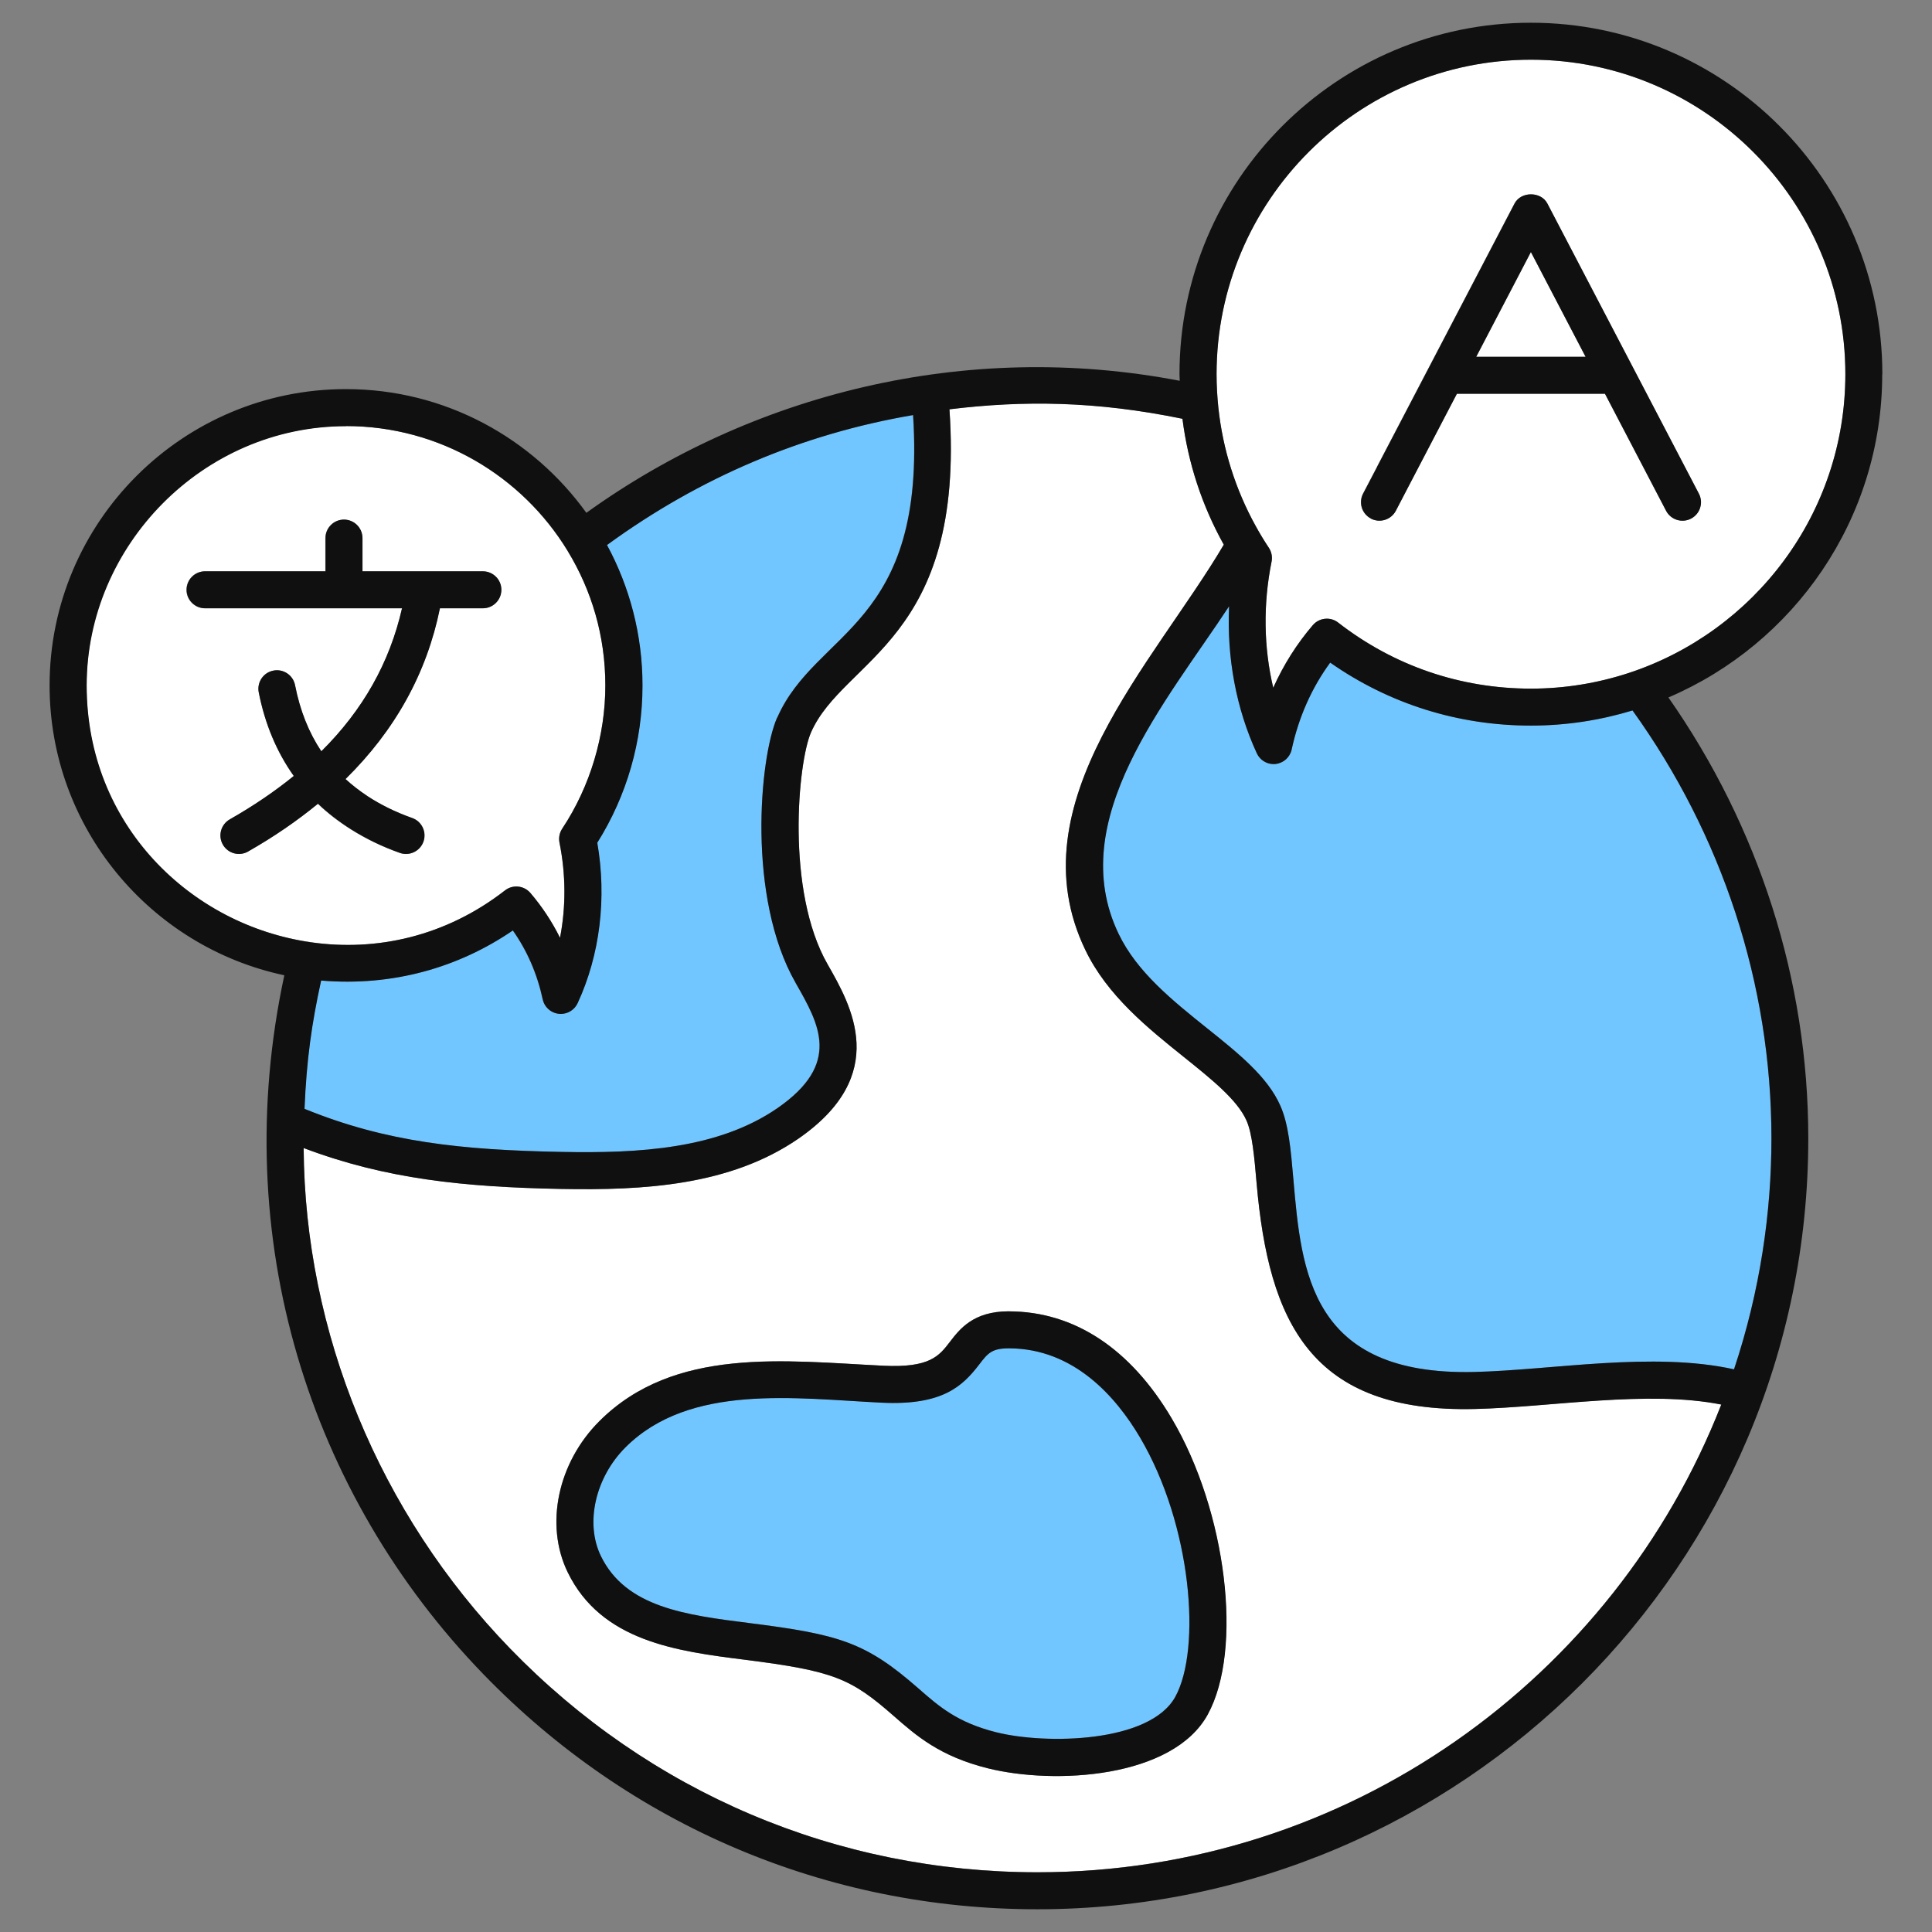 <?xml version="1.0" encoding="UTF-8"?>
<svg id="Layer_1" data-name="Layer 1" xmlns="http://www.w3.org/2000/svg" viewBox="0 0 300 300">
  <rect x="0" y="0" width="300" height="300" fill="#808080" stroke="none"/>
  <defs>
    <style>
      .cls-1 {
        fill: #fff;
      }

      .cls-2 {
        fill: #71c6ff;
      }

      .cls-3 {
        fill: #101010;
      }
    </style>
  </defs>
  <g>
    <path class="cls-2" d="M123.53,152.59c-7.54-13.18-5.61-34.88-2.86-41.16,0,0,0,0,0,0,6.01-13.7,23.2-14.05,21.09-46.98-17.18,2.93-33.14,9.68-47.53,20.18,3.51,6.5,5.51,13.92,5.51,21.81,0,8.69-2.42,17.11-7.02,24.42,1.49,8.6.42,17.4-3.05,24.91-.47,1.03-1.5,1.67-2.61,1.67-1.36,0-2.52-.95-2.81-2.26-.86-3.97-2.42-7.56-4.64-10.7-8.39,5.74-18.61,8.72-29.77,7.78-1.45,6.65-2.27,12.32-2.58,19.92,12.69,5.18,24.39,6.4,39.95,6.69,11.93.24,24.22-.43,33.46-6.78,10.03-6.93,6.53-13.04,2.83-19.5Z"/>
    <path class="cls-2" d="M253.5,110.32c-5,1.51-10.29,2.35-15.78,2.35-11.29,0-22.01-3.37-31.17-9.78-2.88,3.94-4.89,8.46-5.98,13.49-.26,1.21-1.26,2.11-2.49,2.25-.1.01-.21.02-.31.02-1.11,0-2.13-.64-2.61-1.67-3.22-6.96-4.67-14.86-4.31-22.84h0c-9.73,14.81-25.65,33.22-17.15,50.87,2.83,5.91,8.37,10.36,13.74,14.66,4.82,3.87,9.38,7.53,11.35,11.98,1.3,2.87,1.64,6.88,2.05,11.52,1.24,14.26,2.62,30.47,28.06,29.87,12.19-.29,27.69-3.21,40.35-.41,4.07-12.24,5.81-24.37,5.81-35.86,0-24.04-7.71-47.18-21.57-66.45Z"/>
    <path class="cls-2" d="M156.67,209.36h-.03c-2.67,0-3.28.79-4.6,2.51-2.6,3.39-5.72,6.38-15.14,5.93-13.35-.65-29.8-3.02-39.77,6.92-4.7,4.68-6.31,11.78-3.84,16.88,3.88,8,13.19,9.17,23.05,10.42,13.96,1.77,18.05,2.96,26.22,10.11,3.27,2.87,6.09,5.34,12.17,6.86,7.6,1.9,23.81,1.67,27.76-5.53,4.08-7.42,2.57-26.63-5.49-40.27-3.72-6.3-10.27-13.81-20.34-13.83Z"/>
  </g>
  <g>
    <path class="cls-1" d="M229.04,218.78c-25.48.63-32.04-13.44-33.92-35.12-.34-3.95-.67-7.68-1.57-9.68-1.41-3.2-5.44-6.43-9.7-9.84-5.59-4.48-11.93-9.57-15.33-16.66-10.98-22.81,10.75-44.62,21.51-62.91-3.38-6.06-5.55-12.68-6.42-19.55-13.43-2.77-24.7-2.88-36.18-1.47,2.46,35.92-16.44,38.67-21.5,50.18-2.02,4.6-3.95,24.6,2.58,36,3.67,6.42,9.82,17.15-4.56,27.09-10.6,7.29-23.98,8.04-36.83,7.79-15.03-.29-27.24-1.53-39.97-6.35.18,28.6,11.7,56.7,32.03,77.69,21.71,22.42,50.8,34.77,81.93,34.77,48.26,0,89.59-30.17,106.17-72.63-11.5-2.29-26.36.4-38.24.69ZM187.53,266.23c-5.42,9.87-23.74,10.95-34.19,8.34-7.42-1.86-11.05-5.03-14.56-8.11-6.69-5.86-9.33-6.99-23.15-8.74-10.43-1.32-22.26-2.81-27.5-13.61-3.56-7.35-1.53-16.99,4.95-23.45,11.64-11.6,28.77-9.34,44.1-8.59,7.18.35,8.64-1.52,10.3-3.69,1.54-2.01,3.65-4.76,9.16-4.76h.03c10.11.02,18.85,5.78,25.27,16.65,8.5,14.4,11.11,35.87,5.58,45.95Z"/>
    <polygon class="cls-1" points="229.23 55.4 246.22 55.4 237.72 39.14 229.23 55.4"/>
    <path class="cls-1" d="M237.72,9.27h0c-26.92,0-48.82,21.9-48.82,48.83,0,1.75.1,3.5.28,5.22.69,6.46,2.65,12.69,5.8,18.37.63,1.15,1.31,2.27,2.04,3.37.42.63.57,1.41.42,2.16-1.33,6.6-1.22,13.33.26,19.58,1.59-3.55,3.66-6.84,6.15-9.73.57-.66,1.37-1,2.18-1,.62,0,1.24.2,1.76.61,8.62,6.71,18.97,10.25,29.93,10.25,5.29,0,10.38-.86,15.15-2.42,0,0,0,0,0,0,19.52-6.39,33.67-24.77,33.67-46.41,0-26.92-21.9-48.83-48.83-48.83ZM262.58,80.53c-1.4.73-3.14.19-3.88-1.22l-9.49-18.17h-22.99l-7.35,14.07h0s-2.13,4.09-2.13,4.09c-.73,1.41-2.47,1.95-3.88,1.22-1.41-.73-1.95-2.47-1.22-3.87l2.16-4.14v-.02s21.36-40.89,21.36-40.89c.99-1.9,4.1-1.9,5.09,0l23.53,45.06c.73,1.41.19,3.14-1.22,3.87Z"/>
    <path class="cls-1" d="M48.3,146.32c10.1,1.45,20.89-.88,30.11-8.06,1.21-.94,2.94-.77,3.94.4,1.8,2.1,3.35,4.44,4.6,6.96.93-4.76.92-9.82-.08-14.78-.15-.75,0-1.52.42-2.16,4.38-6.6,6.7-14.29,6.7-22.24s-2.13-14.78-5.84-20.87c0-.01-.02-.02-.02-.04-7.08-11.61-19.85-19.37-34.41-19.37-22.21,0-40.28,18.07-40.28,40.27s16.25,37.19,34.81,39.87c.01,0,.02,0,.04,0ZM38.52,132.23c-1.37.78-3.13.31-3.92-1.07-.78-1.38-.3-3.13,1.07-3.92,3.69-2.1,6.99-4.35,9.94-6.74-2.62-3.69-4.46-8.01-5.44-12.99-.3-1.56.71-3.07,2.27-3.37,1.55-.32,3.07.71,3.37,2.27.77,3.93,2.13,7.34,4.08,10.26,6.46-6.4,10.61-13.76,12.53-22.21h-30.61c-1.59,0-2.87-1.29-2.87-2.87s1.29-2.87,2.87-2.87h18.7v-5.16c0-1.59,1.29-2.87,2.87-2.87s2.87,1.29,2.87,2.87v5.16h18.7c1.59,0,2.87,1.29,2.87,2.87s-1.29,2.87-2.87,2.87h-6.67c-2.05,10.09-6.97,18.96-14.66,26.52,1.03.95,2.15,1.82,3.37,2.62.02,0,.03.02.04.03,2.04,1.34,4.35,2.48,6.95,3.4,1.49.53,2.27,2.17,1.74,3.67-.53,1.49-2.17,2.28-3.67,1.74-2.77-.98-5.26-2.2-7.52-3.62-.02,0-.03-.02-.05-.03-1.88-1.19-3.6-2.51-5.14-3.98-3.24,2.66-6.84,5.14-10.85,7.42Z"/>
  </g>
  <g>
    <path class="cls-3" d="M292.29,58.1c0-30.09-24.48-54.57-54.57-54.57s-54.57,24.48-54.57,54.57c0,.34.03.69.04,1.03-33.31-6.4-66.55,2.08-92.14,20.5h0c-8.36-11.61-21.96-19.21-37.33-19.21-25.38,0-46.02,20.64-46.02,46.02,0,22.09,15.66,40.59,36.45,45-8.78,40.81,3.89,80.62,30.89,108.51,22.8,23.55,53.36,36.52,86.05,36.52,65.84,0,119.7-53.56,119.7-119.7,0-24.58-7.68-48.4-21.72-68.47,19.5-8.33,33.2-27.69,33.2-50.2ZM79.18,255.96c-20.32-20.99-31.85-49.09-32.03-77.69,12.73,4.82,24.94,6.06,39.97,6.35,12.85.24,26.23-.51,36.83-7.79,14.38-9.93,8.23-20.67,4.56-27.09-6.53-11.4-4.6-31.4-2.58-36,5.06-11.52,23.96-14.27,21.5-50.18,11.48-1.4,22.76-1.29,36.18,1.47.87,6.88,3.04,13.49,6.42,19.55-10.76,18.29-32.49,40.1-21.51,62.91,3.39,7.09,9.73,12.17,15.33,16.66,4.26,3.42,8.29,6.65,9.7,9.84.9,2,1.23,5.73,1.57,9.68,1.89,21.68,8.44,35.74,33.92,35.12,11.88-.28,26.74-2.97,38.24-.69-16.59,42.46-57.91,72.63-106.17,72.63-31.12,0-60.22-12.35-81.93-34.77ZM53.73,66.16c14.56,0,27.34,7.77,34.41,19.37,0,.01.02.02.02.04,3.7,6.09,5.84,13.23,5.84,20.87s-2.32,15.64-6.7,22.24c-.42.63-.57,1.41-.42,2.16,1,4.96,1.01,10.02.08,14.78-1.25-2.52-2.8-4.86-4.6-6.96-1-1.16-2.73-1.34-3.94-.4-9.23,7.18-20.01,9.51-30.11,8.06-.01,0-.02,0-.04,0-18.57-2.68-34.81-18.15-34.81-39.87s18.07-40.27,40.28-40.27ZM120.67,111.43s0,0,0,0c-2.75,6.29-4.68,27.98,2.86,41.16,3.7,6.47,7.2,12.57-2.83,19.5-9.24,6.35-21.53,7.01-33.46,6.78-15.56-.3-27.26-1.51-39.95-6.69.31-7.6,1.12-13.28,2.58-19.92,11.16.94,21.38-2.04,29.77-7.78,2.22,3.14,3.78,6.73,4.64,10.7.28,1.31,1.45,2.26,2.81,2.26,1.11,0,2.13-.64,2.61-1.67,3.47-7.51,4.54-16.31,3.05-24.91,4.59-7.32,7.02-15.74,7.02-24.42,0-7.89-2-15.32-5.51-21.81,14.39-10.5,30.35-17.25,47.53-20.18,2.11,32.94-15.08,33.29-21.09,46.98ZM237.72,9.27h0c26.92,0,48.83,21.9,48.83,48.83,0,21.63-14.15,40.01-33.67,46.41,0,0,0,0,0,0-4.77,1.56-9.86,2.42-15.15,2.42-10.96,0-21.3-3.55-29.93-10.25-.52-.41-1.14-.61-1.76-.61-.81,0-1.62.34-2.18,1-2.48,2.89-4.56,6.18-6.15,9.73-1.48-6.25-1.59-12.98-.26-19.58.15-.75,0-1.52-.42-2.16-.73-1.1-1.41-2.22-2.04-3.37-3.14-5.68-5.11-11.91-5.8-18.37-.18-1.73-.28-3.47-.28-5.22,0-26.92,21.9-48.83,48.82-48.83ZM228.9,213.04c-25.44.59-26.82-15.61-28.06-29.87-.4-4.64-.75-8.65-2.05-11.52-1.97-4.46-6.52-8.12-11.35-11.98-5.37-4.3-10.91-8.75-13.74-14.66-8.5-17.65,7.42-36.06,17.15-50.87h0c-.36,7.99,1.1,15.89,4.31,22.84.47,1.02,1.49,1.67,2.61,1.67.1,0,.21,0,.31-.02,1.23-.14,2.23-1.04,2.49-2.25,1.09-5.02,3.1-9.55,5.98-13.49,9.16,6.41,19.87,9.78,31.17,9.78,5.49,0,10.78-.83,15.78-2.35,13.86,19.27,21.57,42.42,21.57,66.45,0,11.5-1.74,23.62-5.81,35.86-12.66-2.8-28.16.12-40.35.41Z"/>
    <path class="cls-3" d="M156.68,203.62h-.03c-5.51,0-7.62,2.75-9.16,4.76-1.66,2.17-3.12,4.04-10.3,3.69-15.33-.75-32.46-3.01-44.1,8.59-6.48,6.46-8.51,16.1-4.95,23.45,5.23,10.8,17.06,12.29,27.5,13.61,13.82,1.75,16.46,2.87,23.15,8.74,3.51,3.08,7.14,6.25,14.56,8.11,10.45,2.61,28.77,1.53,34.19-8.34,5.53-10.08,2.93-31.55-5.58-45.95-6.42-10.88-15.16-16.63-25.27-16.65ZM154.74,269c-6.08-1.52-8.9-3.99-12.17-6.86-8.16-7.15-12.26-8.35-26.22-10.11-9.86-1.25-19.17-2.42-23.05-10.42-2.47-5.1-.86-12.2,3.84-16.88,9.97-9.94,26.41-7.57,39.77-6.92,9.41.45,12.54-2.54,15.14-5.93,1.32-1.72,1.93-2.51,4.6-2.51h.03c10.07.02,16.62,7.53,20.34,13.83,8.05,13.64,9.56,32.84,5.49,40.27-3.95,7.2-20.16,7.43-27.76,5.53Z"/>
    <path class="cls-3" d="M212.87,80.53c1.4.73,3.14.19,3.88-1.22l2.13-4.09h0s7.35-14.08,7.35-14.08h22.99l9.49,18.17c.73,1.41,2.48,1.95,3.88,1.22,1.41-.73,1.95-2.47,1.22-3.87l-23.53-45.06c-.99-1.9-4.1-1.9-5.09,0l-21.35,40.89v.02s-2.17,4.14-2.17,4.14c-.73,1.41-.19,3.14,1.22,3.87ZM237.72,39.14l8.49,16.27h-16.99l8.49-16.27Z"/>
    <path class="cls-3" d="M31.82,94.45h30.61c-1.93,8.45-6.08,15.81-12.53,22.21-1.95-2.92-3.31-6.33-4.08-10.26-.3-1.56-1.82-2.58-3.37-2.27-1.56.3-2.57,1.81-2.27,3.37.98,4.99,2.82,9.3,5.44,12.99-2.95,2.39-6.25,4.64-9.94,6.74-1.38.79-1.86,2.54-1.07,3.92.79,1.38,2.54,1.86,3.92,1.07,4.01-2.28,7.61-4.76,10.85-7.42,1.54,1.47,3.26,2.79,5.14,3.98.02,0,.03.02.05.03,2.26,1.42,4.75,2.64,7.52,3.62,1.5.54,3.14-.26,3.67-1.74.53-1.49-.25-3.14-1.74-3.67-2.6-.92-4.91-2.06-6.95-3.4-.02,0-.03-.02-.04-.03-1.21-.8-2.34-1.68-3.37-2.62,7.7-7.57,12.61-16.44,14.66-26.52h6.67c1.59,0,2.87-1.29,2.87-2.87s-1.29-2.87-2.87-2.87h-18.7v-5.16c0-1.59-1.29-2.87-2.87-2.87s-2.87,1.29-2.87,2.87v5.16h-18.7c-1.59,0-2.87,1.29-2.87,2.87s1.29,2.87,2.87,2.87Z"/>
  </g>
</svg>